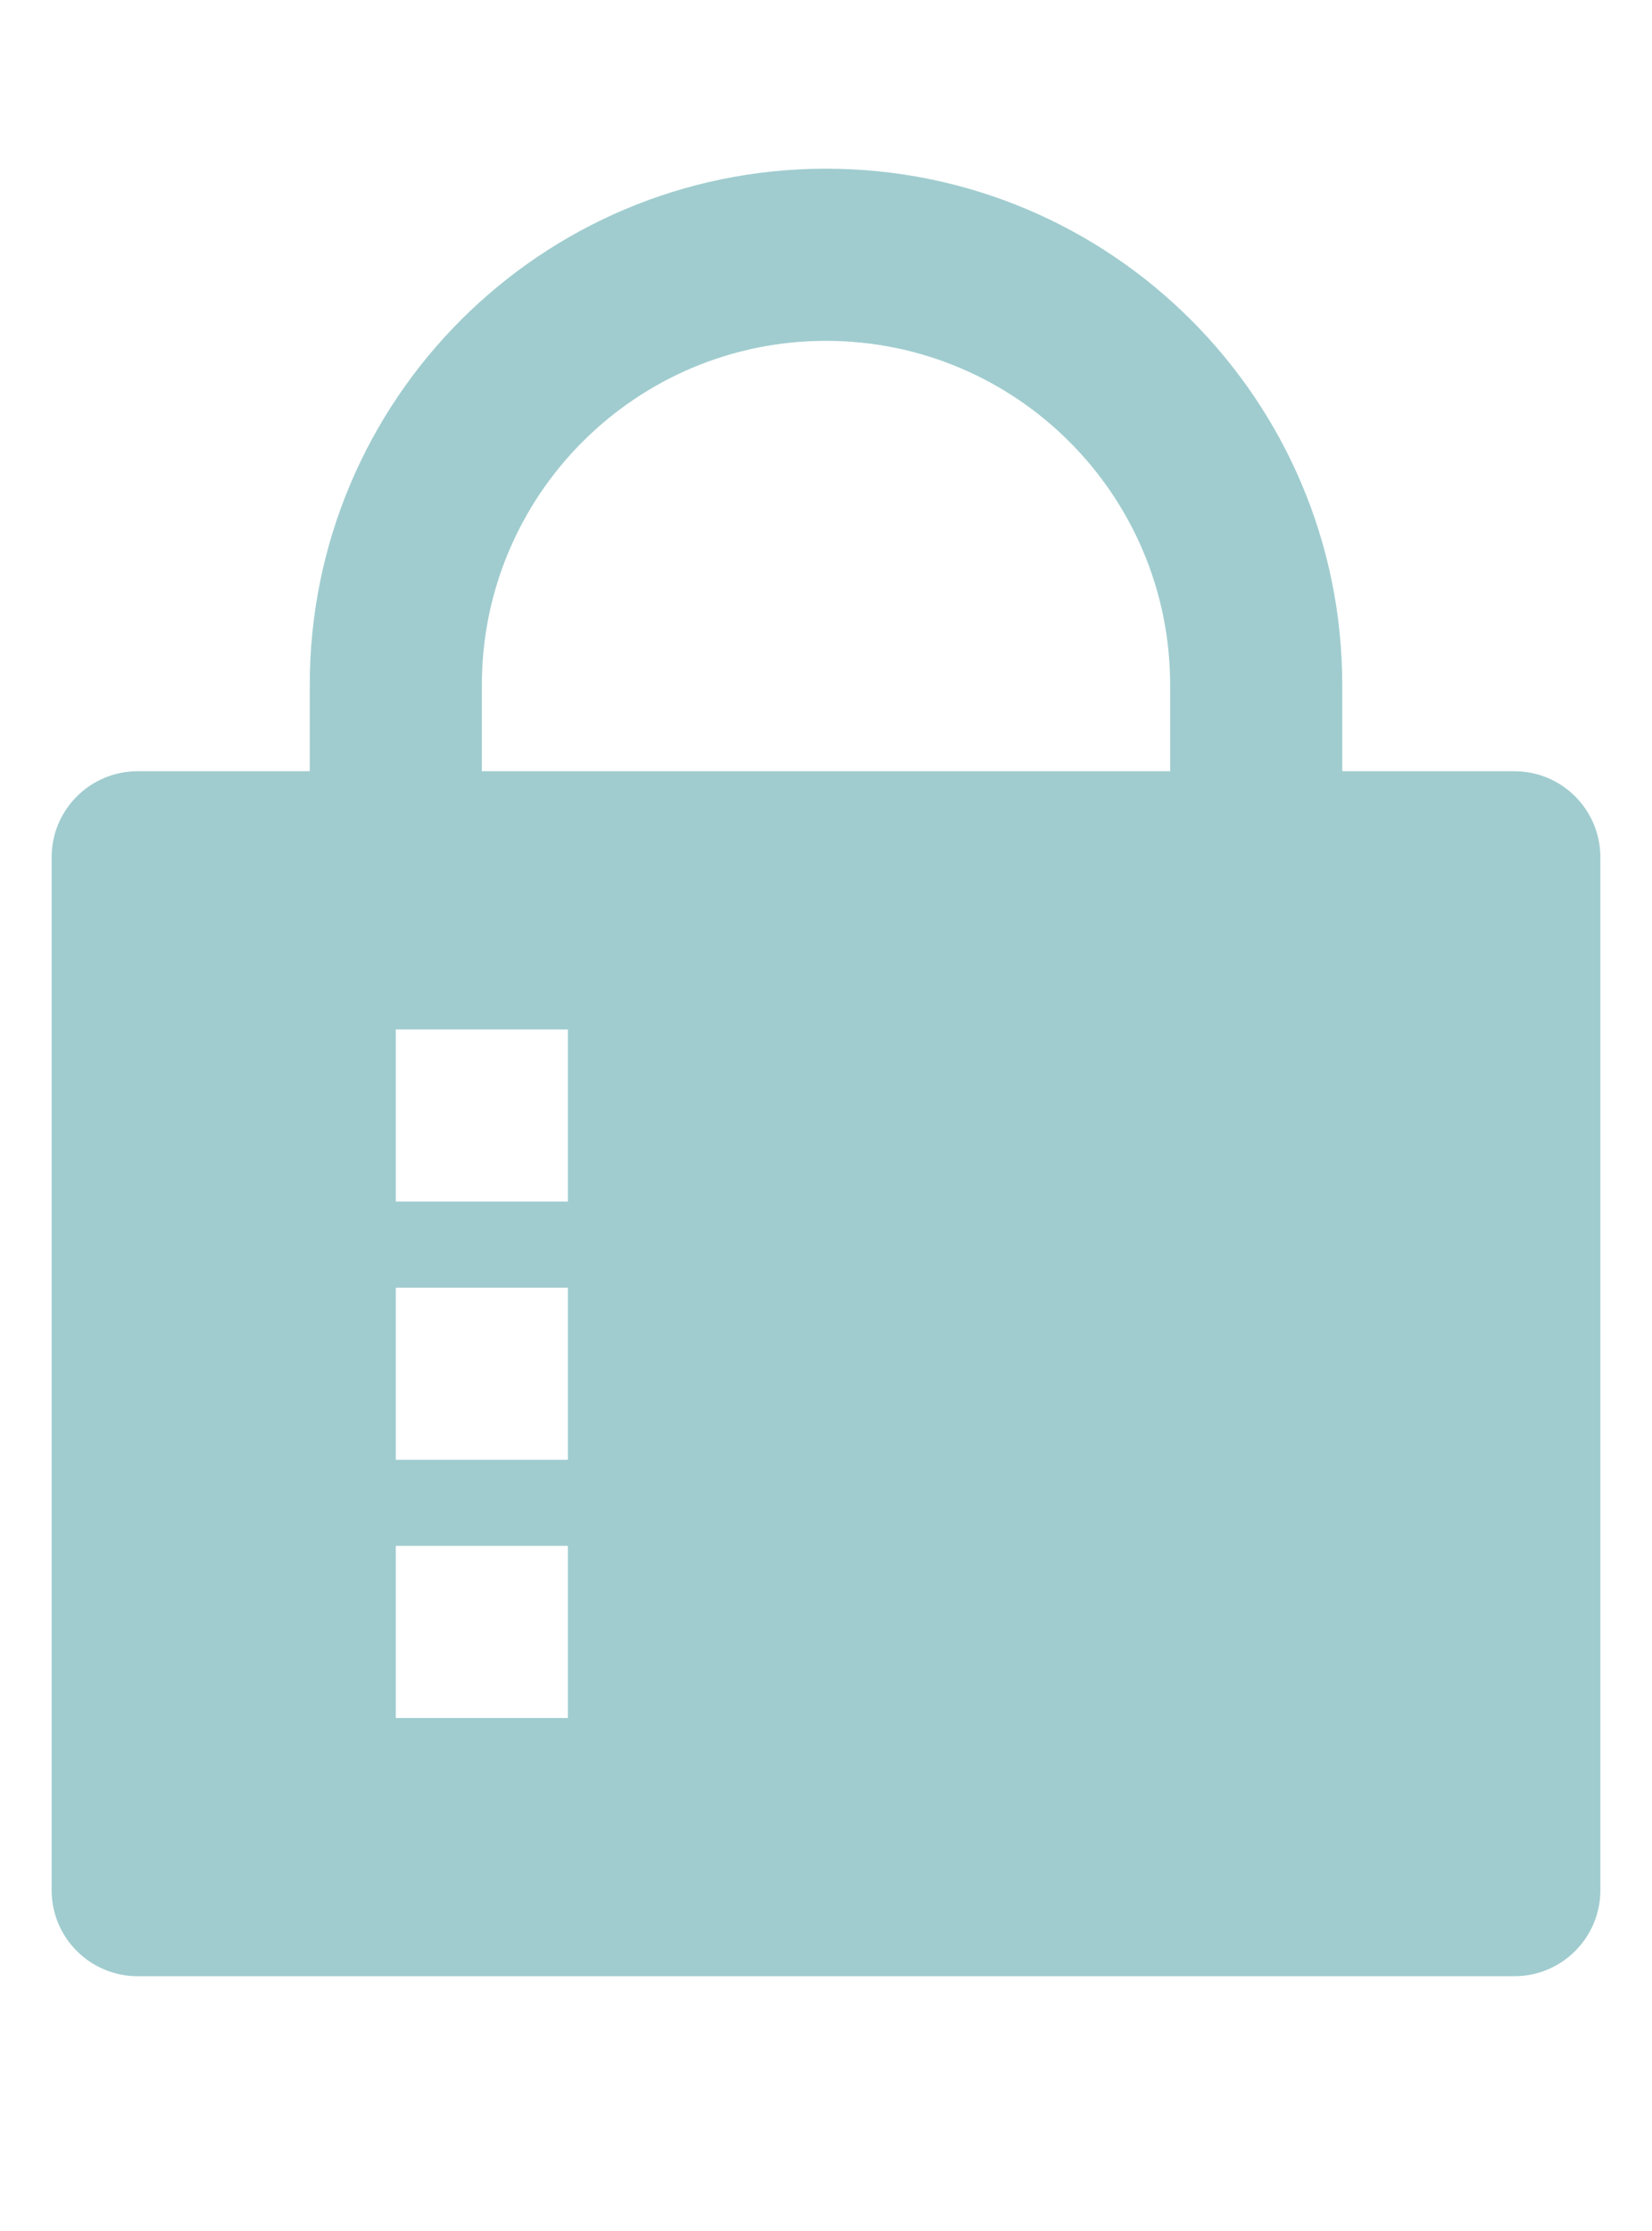 <svg width="40" height="54" viewBox="0 0 40 54" fill="none" xmlns="http://www.w3.org/2000/svg">
<g clip-path="url(#clip0_7361_18785)">
<path d="M32.5 18.667H36.667C37.817 18.667 38.75 19.599 38.75 20.75V45.75C38.75 46.901 37.817 47.833 36.667 47.833H3.333C2.183 47.833 1.25 46.901 1.25 45.75V20.75C1.25 19.599 2.183 18.667 3.333 18.667H7.5V16.583C7.5 9.68 13.096 4.083 20 4.083C26.904 4.083 32.5 9.68 32.5 16.583V18.667ZM28.333 18.667V16.583C28.333 11.981 24.602 8.25 20 8.25C15.398 8.25 11.667 11.981 11.667 16.583V18.667H28.333ZM9.583 24.917V29.083H13.75V24.917H9.583ZM9.583 31.167V35.333H13.75V31.167H9.583ZM9.583 37.417V41.583H13.75V37.417H9.583Z" fill="#A0CCCF"/>
</g>
<defs>
<clipPath id="clip0_7361_18785">
<rect width="40" height="54" fill="white"/>
</clipPath>
</defs>
</svg>

